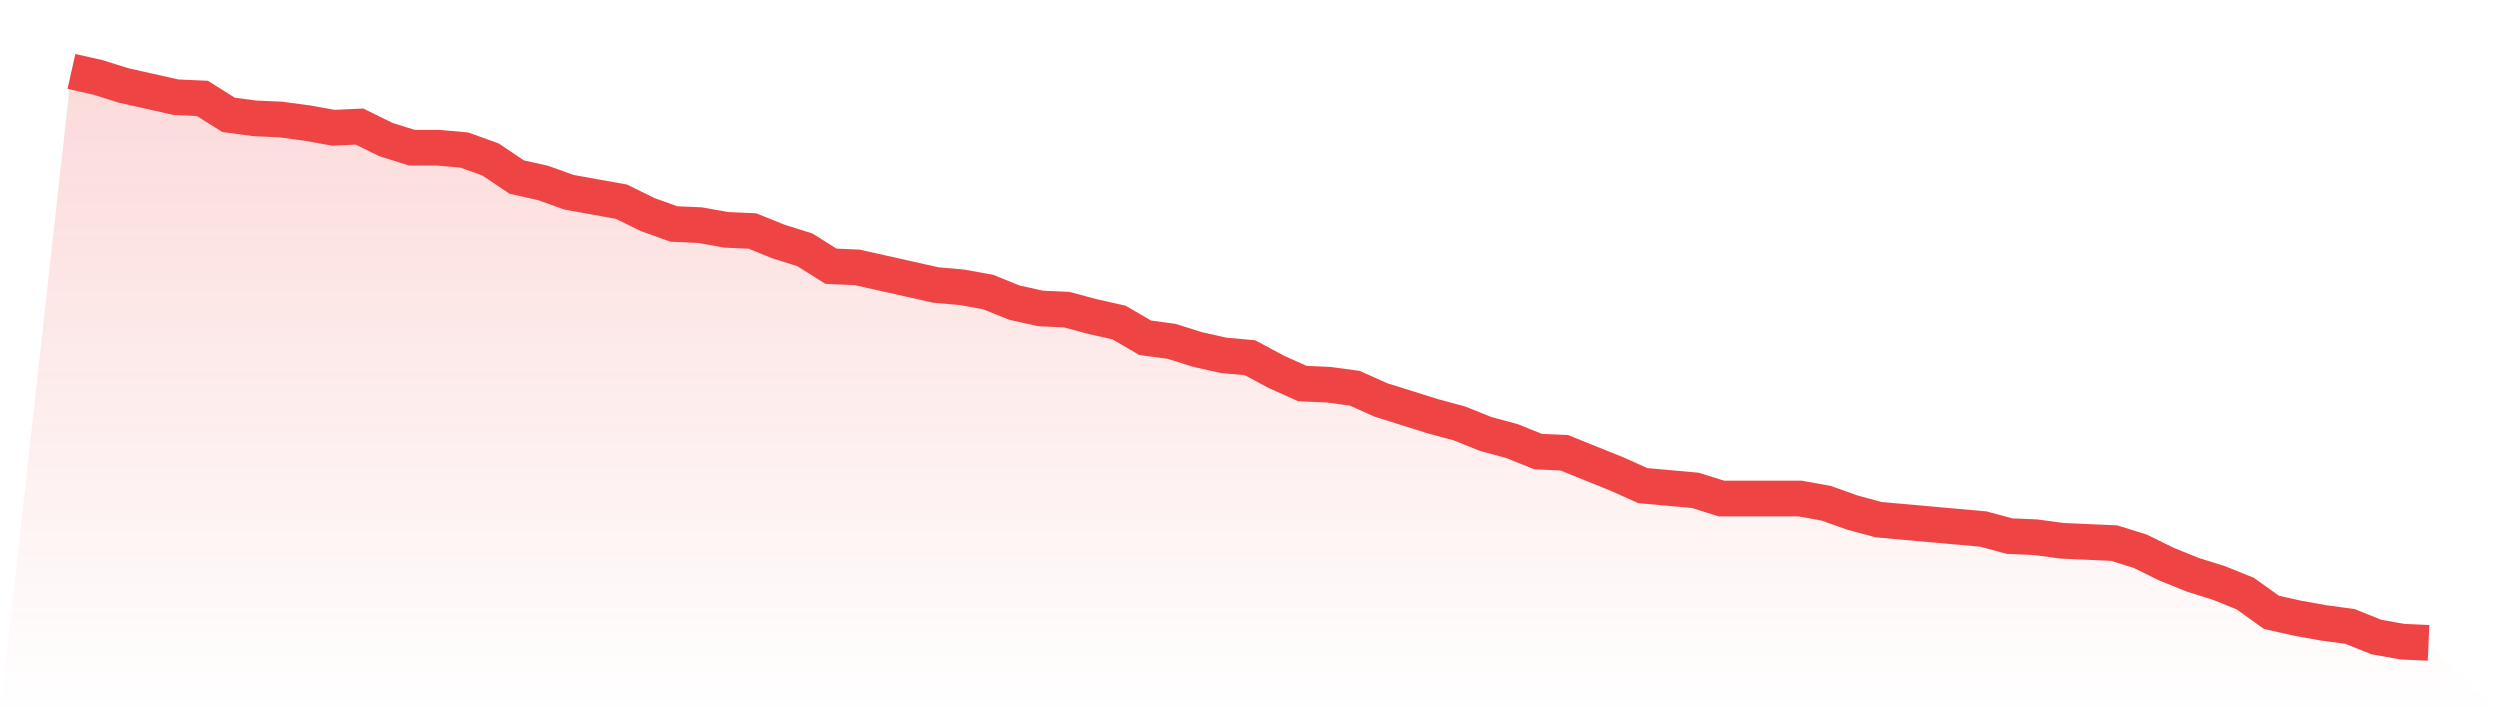 <svg viewBox="0 0 140 40" xmlns="http://www.w3.org/2000/svg">
<defs>
<linearGradient id="gradient" x1="0" x2="0" y1="0" y2="1">
<stop offset="0%" stop-color="#ef4444" stop-opacity="0.2"/>
<stop offset="100%" stop-color="#ef4444" stop-opacity="0"/>
</linearGradient>
</defs>
<path d="M4,4 L4,4 L5.467,4.329 L6.933,4.789 L8.4,5.117 L9.867,5.446 L11.333,5.511 L12.8,6.431 L14.267,6.628 L15.733,6.694 L17.2,6.891 L18.667,7.154 L20.133,7.088 L21.6,7.811 L23.067,8.271 L24.533,8.271 L26,8.402 L27.467,8.928 L28.933,9.914 L30.4,10.242 L31.867,10.768 L33.333,11.031 L34.8,11.294 L36.267,12.016 L37.733,12.542 L39.2,12.608 L40.667,12.871 L42.133,12.936 L43.6,13.528 L45.067,13.988 L46.533,14.908 L48,14.973 L49.467,15.302 L50.933,15.63 L52.4,15.959 L53.867,16.09 L55.333,16.353 L56.8,16.945 L58.267,17.273 L59.733,17.339 L61.2,17.733 L62.667,18.062 L64.133,18.916 L65.6,19.113 L67.067,19.573 L68.533,19.901 L70,20.033 L71.467,20.821 L72.933,21.478 L74.4,21.544 L75.867,21.741 L77.333,22.398 L78.8,22.858 L80.267,23.318 L81.733,23.713 L83.2,24.304 L84.667,24.698 L86.133,25.29 L87.6,25.355 L89.067,25.947 L90.533,26.538 L92,27.195 L93.467,27.326 L94.933,27.458 L96.4,27.918 L97.867,27.918 L99.333,27.918 L100.8,27.918 L102.267,28.181 L103.733,28.706 L105.2,29.101 L106.667,29.232 L108.133,29.363 L109.6,29.495 L111.067,29.626 L112.533,30.021 L114,30.086 L115.467,30.283 L116.933,30.349 L118.4,30.415 L119.867,30.875 L121.333,31.598 L122.8,32.189 L124.267,32.649 L125.733,33.24 L127.2,34.292 L128.667,34.62 L130.133,34.883 L131.6,35.08 L133.067,35.671 L134.533,35.934 L136,36 L140,40 L0,40 z" fill="url(#gradient)"/>
<path d="M4,4 L4,4 L5.467,4.329 L6.933,4.789 L8.4,5.117 L9.867,5.446 L11.333,5.511 L12.8,6.431 L14.267,6.628 L15.733,6.694 L17.2,6.891 L18.667,7.154 L20.133,7.088 L21.6,7.811 L23.067,8.271 L24.533,8.271 L26,8.402 L27.467,8.928 L28.933,9.914 L30.4,10.242 L31.867,10.768 L33.333,11.031 L34.8,11.294 L36.267,12.016 L37.733,12.542 L39.2,12.608 L40.667,12.871 L42.133,12.936 L43.6,13.528 L45.067,13.988 L46.533,14.908 L48,14.973 L49.467,15.302 L50.933,15.63 L52.4,15.959 L53.867,16.09 L55.333,16.353 L56.8,16.945 L58.267,17.273 L59.733,17.339 L61.2,17.733 L62.667,18.062 L64.133,18.916 L65.6,19.113 L67.067,19.573 L68.533,19.901 L70,20.033 L71.467,20.821 L72.933,21.478 L74.4,21.544 L75.867,21.741 L77.333,22.398 L78.8,22.858 L80.267,23.318 L81.733,23.713 L83.2,24.304 L84.667,24.698 L86.133,25.29 L87.6,25.355 L89.067,25.947 L90.533,26.538 L92,27.195 L93.467,27.326 L94.933,27.458 L96.4,27.918 L97.867,27.918 L99.333,27.918 L100.8,27.918 L102.267,28.181 L103.733,28.706 L105.2,29.101 L106.667,29.232 L108.133,29.363 L109.6,29.495 L111.067,29.626 L112.533,30.021 L114,30.086 L115.467,30.283 L116.933,30.349 L118.4,30.415 L119.867,30.875 L121.333,31.598 L122.8,32.189 L124.267,32.649 L125.733,33.24 L127.2,34.292 L128.667,34.62 L130.133,34.883 L131.6,35.08 L133.067,35.671 L134.533,35.934 L136,36" fill="none" stroke="#ef4444" stroke-width="2"/>
</svg>